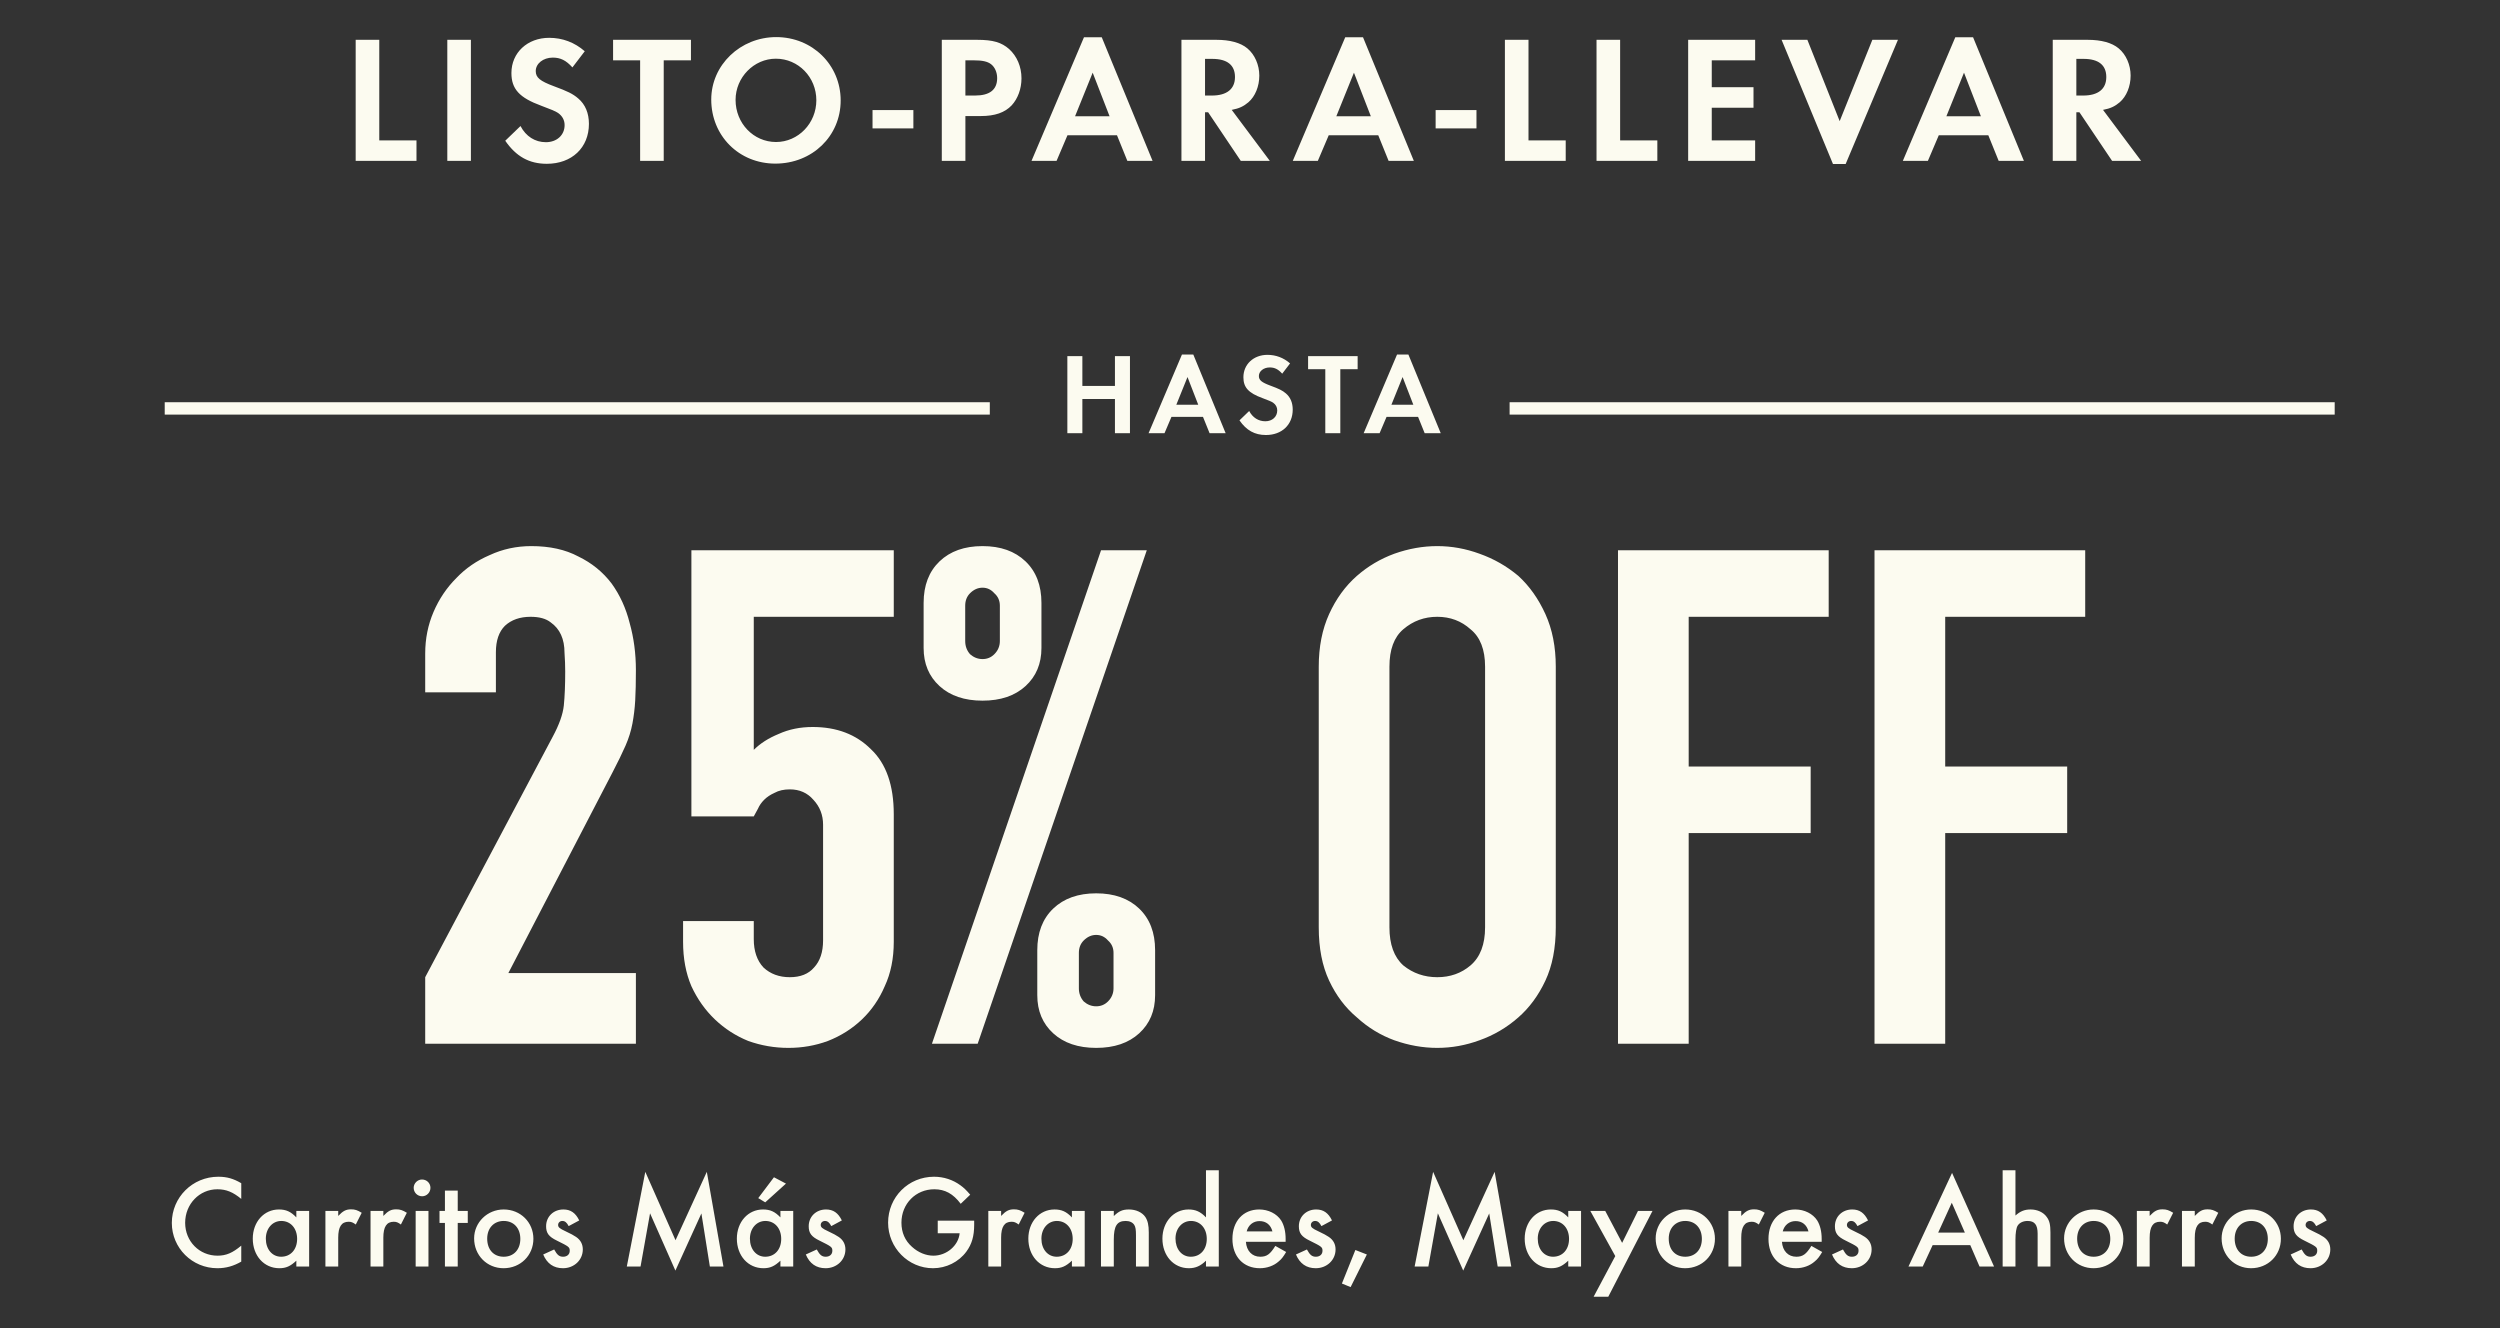 <svg width="303" height="161" viewBox="0 0 303 161" fill="none" xmlns="http://www.w3.org/2000/svg">
<rect x="0" y="0" width="303" height="161" fill="#333333" stroke="none"/>
<path d="M45.968 4.826V17.014H50.478V19.5H43.108V4.826H45.968ZM57.074 4.826V19.5H54.214V4.826H57.074ZM70.872 6.212L69.376 8.17C68.606 7.312 67.924 6.982 67 6.982C65.834 6.982 64.932 7.708 64.932 8.61C64.932 9.402 65.438 9.82 67.154 10.458C68.76 11.052 69.42 11.36 70.08 11.932C70.938 12.658 71.378 13.714 71.378 15.012C71.378 17.894 69.31 19.852 66.274 19.852C64.14 19.852 62.556 18.972 61.236 17.058L63.084 15.276C63.744 16.53 64.844 17.234 66.164 17.234C67.484 17.234 68.43 16.376 68.43 15.166C68.43 14.572 68.166 14.066 67.638 13.692C67.352 13.494 66.78 13.252 65.592 12.812C62.952 11.844 61.984 10.788 61.984 8.852C61.984 6.388 63.92 4.584 66.56 4.584C68.166 4.584 69.64 5.134 70.872 6.212ZM80.443 19.5H77.583V7.312H74.305V4.826H83.743V7.312H80.443V19.5ZM94.079 4.496C98.457 4.496 101.889 7.862 101.889 12.174C101.889 16.508 98.435 19.83 93.969 19.83C89.569 19.83 86.203 16.464 86.203 12.064C86.203 7.884 89.723 4.496 94.079 4.496ZM94.035 7.114C91.373 7.114 89.151 9.38 89.151 12.108C89.151 14.946 91.329 17.212 94.057 17.212C96.741 17.212 98.941 14.946 98.941 12.152C98.941 9.358 96.763 7.114 94.035 7.114ZM105.751 13.34H110.701V15.562H105.751V13.34ZM117.006 14.066V19.5H114.146V4.826H118.436C120.35 4.826 121.384 5.134 122.308 5.948C123.254 6.806 123.804 8.082 123.804 9.49C123.804 10.766 123.364 11.954 122.616 12.768C121.78 13.648 120.592 14.066 118.854 14.066H117.006ZM117.006 11.58H118.172C119.954 11.58 120.856 10.876 120.856 9.468C120.856 8.764 120.57 8.126 120.108 7.774C119.668 7.444 119.052 7.312 117.996 7.312H117.006V11.58ZM135.381 16.398H129.375L128.055 19.5H125.019L131.377 4.518H133.533L139.693 19.5H136.635L135.381 16.398ZM134.479 14.088L132.433 8.808L130.299 14.088H134.479ZM149.284 13.318L153.904 19.5H150.384L146.424 13.604H146.05V19.5H143.19V4.826H147.436C149.064 4.826 150.362 5.178 151.176 5.86C152.078 6.608 152.628 7.862 152.628 9.16C152.628 10.48 152.122 11.69 151.308 12.394C150.736 12.878 150.208 13.142 149.284 13.318ZM146.05 11.58H146.886C148.69 11.58 149.68 10.788 149.68 9.336C149.68 7.884 148.734 7.136 146.93 7.136H146.05V11.58ZM167.046 16.398H161.04L159.72 19.5H156.684L163.042 4.518H165.198L171.358 19.5H168.3L167.046 16.398ZM166.144 14.088L164.098 8.808L161.964 14.088H166.144ZM173.998 13.34H178.948V15.562H173.998V13.34ZM185.254 4.826V17.014H189.764V19.5H182.394V4.826H185.254ZM196.359 4.826V17.014H200.869V19.5H193.499V4.826H196.359ZM212.723 7.312H207.465V10.568H212.525V13.054H207.465V17.014H212.723V19.5H204.605V4.826H212.723V7.312ZM219.053 4.826L222.969 14.682L226.929 4.826H230.031L223.695 19.874H222.155L215.929 4.826H219.053ZM240.985 16.398H234.979L233.659 19.5H230.623L236.981 4.518H239.137L245.297 19.5H242.239L240.985 16.398ZM240.083 14.088L238.037 8.808L235.903 14.088H240.083ZM254.887 13.318L259.507 19.5H255.987L252.027 13.604H251.653V19.5H248.793V4.826H253.039C254.667 4.826 255.965 5.178 256.779 5.86C257.681 6.608 258.231 7.862 258.231 9.16C258.231 10.48 257.725 11.69 256.911 12.394C256.339 12.878 255.811 13.142 254.887 13.318ZM251.653 11.58H252.489C254.293 11.58 255.283 10.788 255.283 9.336C255.283 7.884 254.337 7.136 252.533 7.136H251.653V11.58Z" fill="#FCFBF0"/>
<rect x="19.964" y="48.75" width="100" height="1.5" fill="#FCFBF0"/>
<path d="M131.183 46.774H135.131V43.162H136.951V52.5H135.131V48.356H131.183V52.5H129.363V43.162H131.183V46.774ZM145.802 50.526H141.98L141.14 52.5H139.208L143.254 42.966H144.626L148.546 52.5H146.6L145.802 50.526ZM145.228 49.056L143.926 45.696L142.568 49.056H145.228ZM156.356 44.044L155.404 45.29C154.914 44.744 154.48 44.534 153.892 44.534C153.15 44.534 152.576 44.996 152.576 45.57C152.576 46.074 152.898 46.34 153.99 46.746C155.012 47.124 155.432 47.32 155.852 47.684C156.398 48.146 156.678 48.818 156.678 49.644C156.678 51.478 155.362 52.724 153.43 52.724C152.072 52.724 151.064 52.164 150.224 50.946L151.4 49.812C151.82 50.61 152.52 51.058 153.36 51.058C154.2 51.058 154.802 50.512 154.802 49.742C154.802 49.364 154.634 49.042 154.298 48.804C154.116 48.678 153.752 48.524 152.996 48.244C151.316 47.628 150.7 46.956 150.7 45.724C150.7 44.156 151.932 43.008 153.612 43.008C154.634 43.008 155.572 43.358 156.356 44.044ZM162.446 52.5H160.626V44.744H158.54V43.162H164.546V44.744H162.446V52.5ZM171.871 50.526H168.049L167.209 52.5H165.277L169.323 42.966H170.695L174.615 52.5H172.669L171.871 50.526ZM171.297 49.056L169.995 45.696L168.637 49.056H171.297Z" fill="#FCFBF0"/>
<rect x="182.964" y="48.75" width="100" height="1.5" fill="#FCFBF0"/>
<path d="M51.535 126.5V118.436L66.991 89.288C67.775 87.832 68.223 86.572 68.335 85.508C68.447 84.388 68.503 83.016 68.503 81.392C68.503 80.664 68.475 79.908 68.419 79.124C68.419 78.284 68.279 77.556 67.999 76.94C67.719 76.324 67.299 75.82 66.739 75.428C66.179 74.98 65.367 74.756 64.303 74.756C63.015 74.756 61.979 75.12 61.195 75.848C60.467 76.576 60.103 77.64 60.103 79.04V83.912H51.535V79.208C51.535 77.416 51.871 75.736 52.543 74.168C53.215 72.6 54.139 71.228 55.315 70.052C56.435 68.876 57.779 67.952 59.347 67.28C60.915 66.552 62.595 66.188 64.387 66.188C66.627 66.188 68.531 66.608 70.099 67.448C71.723 68.232 73.067 69.324 74.131 70.724C75.139 72.124 75.867 73.72 76.315 75.512C76.819 77.304 77.071 79.208 77.071 81.224C77.071 82.68 77.043 83.912 76.987 84.92C76.931 85.872 76.819 86.796 76.651 87.692C76.483 88.588 76.203 89.484 75.811 90.38C75.419 91.276 74.887 92.368 74.215 93.656L61.615 117.932H77.071V126.5H51.535ZM108.325 66.692V74.756H91.357V90.884C92.141 90.1 93.149 89.456 94.381 88.952C95.613 88.392 96.985 88.112 98.497 88.112C101.409 88.112 103.761 89.008 105.553 90.8C107.401 92.536 108.325 95.168 108.325 98.696V114.152C108.325 116.168 107.961 117.96 107.233 119.528C106.561 121.096 105.637 122.44 104.461 123.56C103.285 124.68 101.913 125.548 100.345 126.164C98.833 126.724 97.237 127.004 95.557 127.004C93.877 127.004 92.253 126.724 90.685 126.164C89.173 125.548 87.829 124.68 86.653 123.56C85.477 122.44 84.525 121.096 83.797 119.528C83.125 117.96 82.789 116.168 82.789 114.152V111.632H91.357V113.816C91.357 115.272 91.749 116.42 92.533 117.26C93.373 118.044 94.437 118.436 95.725 118.436C97.013 118.436 97.993 118.044 98.665 117.26C99.393 116.476 99.757 115.384 99.757 113.984V99.956C99.757 98.78 99.365 97.772 98.581 96.932C97.853 96.092 96.901 95.672 95.725 95.672C94.997 95.672 94.381 95.812 93.877 96.092C93.373 96.316 92.953 96.596 92.617 96.932C92.281 97.268 92.029 97.632 91.861 98.024C91.581 98.528 91.413 98.836 91.357 98.948H83.797V66.692H108.325ZM119.083 79.88C119.643 79.88 120.119 79.684 120.511 79.292C120.959 78.844 121.183 78.312 121.183 77.696V73.412C121.183 72.796 120.959 72.292 120.511 71.9C120.119 71.452 119.643 71.228 119.083 71.228C118.523 71.228 118.019 71.452 117.571 71.9C117.179 72.292 116.983 72.796 116.983 73.412V77.696C116.983 78.312 117.179 78.844 117.571 79.292C118.019 79.684 118.523 79.88 119.083 79.88ZM119.083 84.92C116.899 84.92 115.163 84.332 113.875 83.156C112.587 81.98 111.943 80.44 111.943 78.536V73.076C111.943 70.948 112.587 69.268 113.875 68.036C115.163 66.804 116.899 66.188 119.083 66.188C121.267 66.188 123.003 66.804 124.291 68.036C125.579 69.268 126.223 70.948 126.223 73.076V78.536C126.223 80.44 125.579 81.98 124.291 83.156C123.003 84.332 121.267 84.92 119.083 84.92ZM130.759 119.78C130.759 120.396 130.955 120.928 131.347 121.376C131.795 121.768 132.299 121.964 132.859 121.964C133.419 121.964 133.895 121.768 134.287 121.376C134.735 120.928 134.959 120.396 134.959 119.78V115.496C134.959 114.88 134.735 114.376 134.287 113.984C133.895 113.536 133.419 113.312 132.859 113.312C132.299 113.312 131.795 113.536 131.347 113.984C130.955 114.376 130.759 114.88 130.759 115.496V119.78ZM132.859 127.004C130.675 127.004 128.939 126.416 127.651 125.24C126.363 124.064 125.719 122.524 125.719 120.62V115.16C125.719 113.032 126.363 111.352 127.651 110.12C128.939 108.888 130.675 108.272 132.859 108.272C135.043 108.272 136.779 108.888 138.067 110.12C139.355 111.352 139.999 113.032 139.999 115.16V120.62C139.999 122.524 139.355 124.064 138.067 125.24C136.779 126.416 135.043 127.004 132.859 127.004ZM112.951 126.5L133.447 66.692H138.991L118.495 126.5H112.951ZM159.832 80.804C159.832 78.396 160.252 76.268 161.092 74.42C161.932 72.572 163.052 71.032 164.452 69.8C165.796 68.624 167.308 67.728 168.988 67.112C170.724 66.496 172.46 66.188 174.196 66.188C175.932 66.188 177.64 66.496 179.32 67.112C181.056 67.728 182.624 68.624 184.024 69.8C185.368 71.032 186.46 72.572 187.3 74.42C188.14 76.268 188.56 78.396 188.56 80.804V112.388C188.56 114.908 188.14 117.064 187.3 118.856C186.46 120.648 185.368 122.132 184.024 123.308C182.624 124.54 181.056 125.464 179.32 126.08C177.64 126.696 175.932 127.004 174.196 127.004C172.46 127.004 170.724 126.696 168.988 126.08C167.308 125.464 165.796 124.54 164.452 123.308C163.052 122.132 161.932 120.648 161.092 118.856C160.252 117.064 159.832 114.908 159.832 112.388V80.804ZM168.4 112.388C168.4 114.46 168.96 116 170.08 117.008C171.256 117.96 172.628 118.436 174.196 118.436C175.764 118.436 177.108 117.96 178.228 117.008C179.404 116 179.992 114.46 179.992 112.388V80.804C179.992 78.732 179.404 77.22 178.228 76.268C177.108 75.26 175.764 74.756 174.196 74.756C172.628 74.756 171.256 75.26 170.08 76.268C168.96 77.22 168.4 78.732 168.4 80.804V112.388ZM196.101 126.5V66.692H221.637V74.756H204.669V92.9H219.453V100.964H204.669V126.5H196.101ZM227.191 126.5V66.692H252.727V74.756H235.759V92.9H250.543V100.964H235.759V126.5H227.191Z" fill="#FCFBF0"/>
<path d="M29.241 143.404V145.308C28.233 144.476 27.417 144.14 26.345 144.14C24.169 144.14 22.441 145.932 22.441 148.204C22.441 150.444 24.153 152.188 26.361 152.188C27.417 152.188 28.185 151.852 29.241 150.972V152.908C28.297 153.452 27.385 153.708 26.345 153.708C23.289 153.708 20.825 151.26 20.825 148.22C20.825 145.116 23.337 142.62 26.457 142.62C27.497 142.62 28.281 142.844 29.241 143.404ZM35.916 146.764H37.468V153.5H35.916V152.796C35.196 153.468 34.667 153.708 33.852 153.708C31.995 153.708 30.636 152.188 30.636 150.124C30.636 148.092 31.995 146.588 33.803 146.588C34.667 146.588 35.243 146.844 35.916 147.548V146.764ZM34.092 147.98C33.02 147.98 32.219 148.892 32.219 150.124C32.219 151.404 32.987 152.316 34.075 152.316C35.227 152.316 36.011 151.436 36.011 150.156C36.011 148.876 35.227 147.98 34.092 147.98ZM39.44 146.764H40.992V147.372C41.568 146.764 41.936 146.572 42.544 146.572C43.024 146.572 43.312 146.668 43.84 146.988L43.12 148.412C42.768 148.156 42.576 148.076 42.256 148.076C41.392 148.076 40.992 148.684 40.992 150.012V153.5H39.44V146.764ZM44.909 146.764H46.461V147.372C47.037 146.764 47.405 146.572 48.013 146.572C48.493 146.572 48.781 146.668 49.309 146.988L48.589 148.412C48.237 148.156 48.045 148.076 47.725 148.076C46.861 148.076 46.461 148.684 46.461 150.012V153.5H44.909V146.764ZM51.93 146.764V153.5H50.378V146.764H51.93ZM51.146 142.956C51.722 142.956 52.17 143.404 52.17 143.964C52.17 144.524 51.722 144.988 51.162 144.988C50.586 144.988 50.138 144.524 50.138 143.964C50.138 143.42 50.602 142.956 51.146 142.956ZM55.477 148.22V153.5H53.925V148.22H53.269V146.764H53.925V144.3H55.477V146.764H56.693V148.22H55.477ZM61.048 146.588C63.08 146.588 64.648 148.14 64.648 150.14C64.648 152.156 63.08 153.708 61.032 153.708C59.016 153.708 57.464 152.14 57.464 150.092C57.464 148.156 59.064 146.588 61.048 146.588ZM61.048 147.98C59.864 147.98 59.048 148.844 59.048 150.124C59.048 151.452 59.832 152.316 61.048 152.316C62.264 152.316 63.064 151.452 63.064 150.156C63.064 148.844 62.264 147.98 61.048 147.98ZM70.204 147.916L68.924 148.604C68.7 148.172 68.476 147.98 68.156 147.98C67.868 147.98 67.644 148.188 67.644 148.46C67.644 148.748 67.82 148.892 68.54 149.228C69.212 149.548 69.516 149.708 69.82 149.916C70.364 150.284 70.636 150.796 70.636 151.436C70.636 152.716 69.58 153.708 68.236 153.708C67.1 153.708 66.3 153.148 65.836 152.044L67.164 151.436C67.532 152.108 67.788 152.316 68.252 152.316C68.732 152.316 69.052 152.028 69.052 151.596C69.052 151.148 68.956 151.084 67.5 150.364C66.508 149.884 66.188 149.452 66.188 148.62C66.188 147.452 67.084 146.588 68.284 146.588C69.164 146.588 69.756 147.004 70.204 147.916ZM75.97 153.5L78.21 142.028L81.874 150.316L85.666 142.028L87.682 153.5H86.034L85.01 147.068L81.858 153.996L78.786 147.052L77.634 153.5H75.97ZM94.587 146.764H96.139V153.5H94.587V152.796C93.867 153.468 93.339 153.708 92.523 153.708C90.667 153.708 89.307 152.188 89.307 150.124C89.307 148.092 90.667 146.588 92.475 146.588C93.339 146.588 93.915 146.844 94.587 147.548V146.764ZM92.763 147.98C91.691 147.98 90.891 148.892 90.891 150.124C90.891 151.404 91.659 152.316 92.747 152.316C93.899 152.316 94.683 151.436 94.683 150.156C94.683 148.876 93.899 147.98 92.763 147.98ZM95.259 143.452L92.747 145.724L91.899 145.212L93.803 142.684L95.259 143.452ZM102.032 147.916L100.752 148.604C100.528 148.172 100.304 147.98 99.984 147.98C99.696 147.98 99.472 148.188 99.472 148.46C99.472 148.748 99.648 148.892 100.368 149.228C101.04 149.548 101.344 149.708 101.648 149.916C102.192 150.284 102.464 150.796 102.464 151.436C102.464 152.716 101.408 153.708 100.064 153.708C98.928 153.708 98.128 153.148 97.664 152.044L98.992 151.436C99.36 152.108 99.616 152.316 100.08 152.316C100.56 152.316 100.88 152.028 100.88 151.596C100.88 151.148 100.784 151.084 99.328 150.364C98.336 149.884 98.016 149.452 98.016 148.62C98.016 147.452 98.912 146.588 100.112 146.588C100.992 146.588 101.584 147.004 102.032 147.916ZM113.654 147.948H118.07V148.444C118.07 149.836 117.782 150.796 117.126 151.692C116.198 152.956 114.678 153.708 113.078 153.708C110.086 153.708 107.638 151.228 107.638 148.188C107.638 145.084 110.102 142.62 113.206 142.62C114.374 142.62 115.494 142.988 116.406 143.66C116.806 143.948 117.094 144.22 117.59 144.796L116.438 145.9C115.526 144.684 114.534 144.14 113.238 144.14C110.982 144.14 109.254 145.9 109.254 148.188C109.254 149.372 109.686 150.364 110.534 151.116C111.286 151.804 112.23 152.188 113.126 152.188C114.726 152.188 116.166 150.972 116.31 149.468H113.654V147.948ZM119.784 146.764H121.336V147.372C121.912 146.764 122.28 146.572 122.888 146.572C123.368 146.572 123.656 146.668 124.184 146.988L123.464 148.412C123.112 148.156 122.92 148.076 122.6 148.076C121.736 148.076 121.336 148.684 121.336 150.012V153.5H119.784V146.764ZM129.915 146.764H131.467V153.5H129.915V152.796C129.195 153.468 128.667 153.708 127.851 153.708C125.995 153.708 124.635 152.188 124.635 150.124C124.635 148.092 125.995 146.588 127.803 146.588C128.667 146.588 129.243 146.844 129.915 147.548V146.764ZM128.091 147.98C127.019 147.98 126.219 148.892 126.219 150.124C126.219 151.404 126.987 152.316 128.075 152.316C129.227 152.316 130.011 151.436 130.011 150.156C130.011 148.876 129.227 147.98 128.091 147.98ZM133.44 146.764H134.992V147.388C135.616 146.78 136.064 146.588 136.832 146.588C137.68 146.588 138.432 146.94 138.816 147.5C139.104 147.948 139.232 148.476 139.232 149.372V153.5H137.68V149.74C137.68 149.036 137.632 148.716 137.472 148.46C137.28 148.156 136.912 147.98 136.432 147.98C135.376 147.98 134.992 148.588 134.992 150.252V153.5H133.44V146.764ZM146.165 141.836H147.717V153.5H146.165V152.796C145.509 153.436 144.901 153.708 144.085 153.708C142.245 153.708 140.885 152.188 140.885 150.124C140.885 148.108 142.245 146.588 144.053 146.588C144.901 146.588 145.509 146.86 146.165 147.548V141.836ZM144.341 147.98C143.269 147.98 142.469 148.892 142.469 150.108C142.469 151.404 143.237 152.316 144.325 152.316C145.477 152.316 146.261 151.436 146.261 150.156C146.261 148.876 145.477 147.98 144.341 147.98ZM155.818 150.508H151.002C151.082 151.612 151.754 152.316 152.746 152.316C153.53 152.316 153.946 152.012 154.57 151.004L155.882 151.74C155.53 152.332 155.322 152.604 154.97 152.892C154.378 153.42 153.546 153.708 152.698 153.708C150.698 153.708 149.37 152.3 149.37 150.156C149.37 148.012 150.666 146.588 152.618 146.588C153.722 146.588 154.746 147.1 155.274 147.916C155.626 148.476 155.818 149.26 155.818 150.14V150.508ZM151.098 149.244H154.218C154.01 148.444 153.45 147.996 152.65 147.996C151.898 147.996 151.29 148.476 151.098 149.244ZM161.438 147.916L160.158 148.604C159.934 148.172 159.71 147.98 159.39 147.98C159.102 147.98 158.878 148.188 158.878 148.46C158.878 148.748 159.054 148.892 159.774 149.228C160.446 149.548 160.75 149.708 161.054 149.916C161.598 150.284 161.87 150.796 161.87 151.436C161.87 152.716 160.814 153.708 159.47 153.708C158.334 153.708 157.534 153.148 157.07 152.044L158.398 151.436C158.766 152.108 159.022 152.316 159.486 152.316C159.966 152.316 160.286 152.028 160.286 151.596C160.286 151.148 160.19 151.084 158.734 150.364C157.742 149.884 157.422 149.452 157.422 148.62C157.422 147.452 158.318 146.588 159.518 146.588C160.398 146.588 160.99 147.004 161.438 147.916ZM164.271 151.5L165.663 152.044L163.695 155.996L162.639 155.564L164.271 151.5ZM171.454 153.5L173.694 142.028L177.358 150.316L181.15 142.028L183.166 153.5H181.518L180.494 147.068L177.342 153.996L174.27 147.052L173.118 153.5H171.454ZM190.072 146.764H191.624V153.5H190.072V152.796C189.352 153.468 188.824 153.708 188.008 153.708C186.152 153.708 184.792 152.188 184.792 150.124C184.792 148.092 186.152 146.588 187.96 146.588C188.824 146.588 189.4 146.844 190.072 147.548V146.764ZM188.248 147.98C187.176 147.98 186.376 148.892 186.376 150.124C186.376 151.404 187.144 152.316 188.232 152.316C189.384 152.316 190.168 151.436 190.168 150.156C190.168 148.876 189.384 147.98 188.248 147.98ZM195.771 152.236L192.747 146.764H194.555L196.603 150.636L198.523 146.764H200.283L194.923 157.164H193.147L195.771 152.236ZM204.251 146.588C206.283 146.588 207.851 148.14 207.851 150.14C207.851 152.156 206.283 153.708 204.235 153.708C202.219 153.708 200.667 152.14 200.667 150.092C200.667 148.156 202.267 146.588 204.251 146.588ZM204.251 147.98C203.067 147.98 202.251 148.844 202.251 150.124C202.251 151.452 203.035 152.316 204.251 152.316C205.467 152.316 206.267 151.452 206.267 150.156C206.267 148.844 205.467 147.98 204.251 147.98ZM209.487 146.764H211.039V147.372C211.615 146.764 211.983 146.572 212.591 146.572C213.071 146.572 213.359 146.668 213.887 146.988L213.167 148.412C212.815 148.156 212.623 148.076 212.303 148.076C211.439 148.076 211.039 148.684 211.039 150.012V153.5H209.487V146.764ZM220.787 150.508H215.971C216.051 151.612 216.723 152.316 217.715 152.316C218.499 152.316 218.915 152.012 219.539 151.004L220.851 151.74C220.499 152.332 220.291 152.604 219.939 152.892C219.347 153.42 218.515 153.708 217.667 153.708C215.667 153.708 214.339 152.3 214.339 150.156C214.339 148.012 215.635 146.588 217.587 146.588C218.691 146.588 219.715 147.1 220.243 147.916C220.595 148.476 220.787 149.26 220.787 150.14V150.508ZM216.067 149.244H219.187C218.979 148.444 218.419 147.996 217.619 147.996C216.867 147.996 216.259 148.476 216.067 149.244ZM226.407 147.916L225.127 148.604C224.903 148.172 224.679 147.98 224.359 147.98C224.071 147.98 223.847 148.188 223.847 148.46C223.847 148.748 224.023 148.892 224.743 149.228C225.415 149.548 225.719 149.708 226.023 149.916C226.567 150.284 226.839 150.796 226.839 151.436C226.839 152.716 225.783 153.708 224.439 153.708C223.303 153.708 222.503 153.148 222.039 152.044L223.367 151.436C223.735 152.108 223.991 152.316 224.455 152.316C224.935 152.316 225.255 152.028 225.255 151.596C225.255 151.148 225.159 151.084 223.703 150.364C222.711 149.884 222.391 149.452 222.391 148.62C222.391 147.452 223.287 146.588 224.487 146.588C225.367 146.588 225.959 147.004 226.407 147.916ZM238.797 150.908H234.237L233.037 153.5H231.309L236.589 142.156L241.677 153.5H239.917L238.797 150.908ZM238.141 149.388L236.557 145.772L234.909 149.388H238.141ZM242.721 141.836H244.273V147.324C244.865 146.796 245.377 146.588 246.113 146.588C246.913 146.588 247.665 146.924 248.065 147.5C248.401 147.948 248.513 148.444 248.513 149.372V153.5H246.961V149.516C246.961 148.444 246.593 147.98 245.745 147.98C245.217 147.98 244.769 148.188 244.545 148.54C244.369 148.812 244.273 149.436 244.273 150.252V153.5H242.721V141.836ZM253.751 146.588C255.783 146.588 257.351 148.14 257.351 150.14C257.351 152.156 255.783 153.708 253.735 153.708C251.719 153.708 250.167 152.14 250.167 150.092C250.167 148.156 251.767 146.588 253.751 146.588ZM253.751 147.98C252.567 147.98 251.751 148.844 251.751 150.124C251.751 151.452 252.535 152.316 253.751 152.316C254.967 152.316 255.767 151.452 255.767 150.156C255.767 148.844 254.967 147.98 253.751 147.98ZM258.987 146.764H260.539V147.372C261.115 146.764 261.483 146.572 262.091 146.572C262.571 146.572 262.859 146.668 263.387 146.988L262.667 148.412C262.315 148.156 262.123 148.076 261.803 148.076C260.939 148.076 260.539 148.684 260.539 150.012V153.5H258.987V146.764ZM264.455 146.764H266.007V147.372C266.583 146.764 266.951 146.572 267.559 146.572C268.039 146.572 268.327 146.668 268.855 146.988L268.135 148.412C267.783 148.156 267.591 148.076 267.271 148.076C266.407 148.076 266.007 148.684 266.007 150.012V153.5H264.455V146.764ZM272.844 146.588C274.876 146.588 276.444 148.14 276.444 150.14C276.444 152.156 274.876 153.708 272.828 153.708C270.812 153.708 269.26 152.14 269.26 150.092C269.26 148.156 270.86 146.588 272.844 146.588ZM272.844 147.98C271.66 147.98 270.844 148.844 270.844 150.124C270.844 151.452 271.628 152.316 272.844 152.316C274.06 152.316 274.86 151.452 274.86 150.156C274.86 148.844 274.06 147.98 272.844 147.98ZM282 147.916L280.72 148.604C280.496 148.172 280.272 147.98 279.952 147.98C279.664 147.98 279.44 148.188 279.44 148.46C279.44 148.748 279.616 148.892 280.336 149.228C281.008 149.548 281.312 149.708 281.616 149.916C282.16 150.284 282.432 150.796 282.432 151.436C282.432 152.716 281.376 153.708 280.032 153.708C278.896 153.708 278.096 153.148 277.632 152.044L278.96 151.436C279.328 152.108 279.584 152.316 280.048 152.316C280.528 152.316 280.848 152.028 280.848 151.596C280.848 151.148 280.752 151.084 279.296 150.364C278.304 149.884 277.984 149.452 277.984 148.62C277.984 147.452 278.88 146.588 280.08 146.588C280.96 146.588 281.552 147.004 282 147.916Z" fill="#FCFBF0"/>
</svg>
